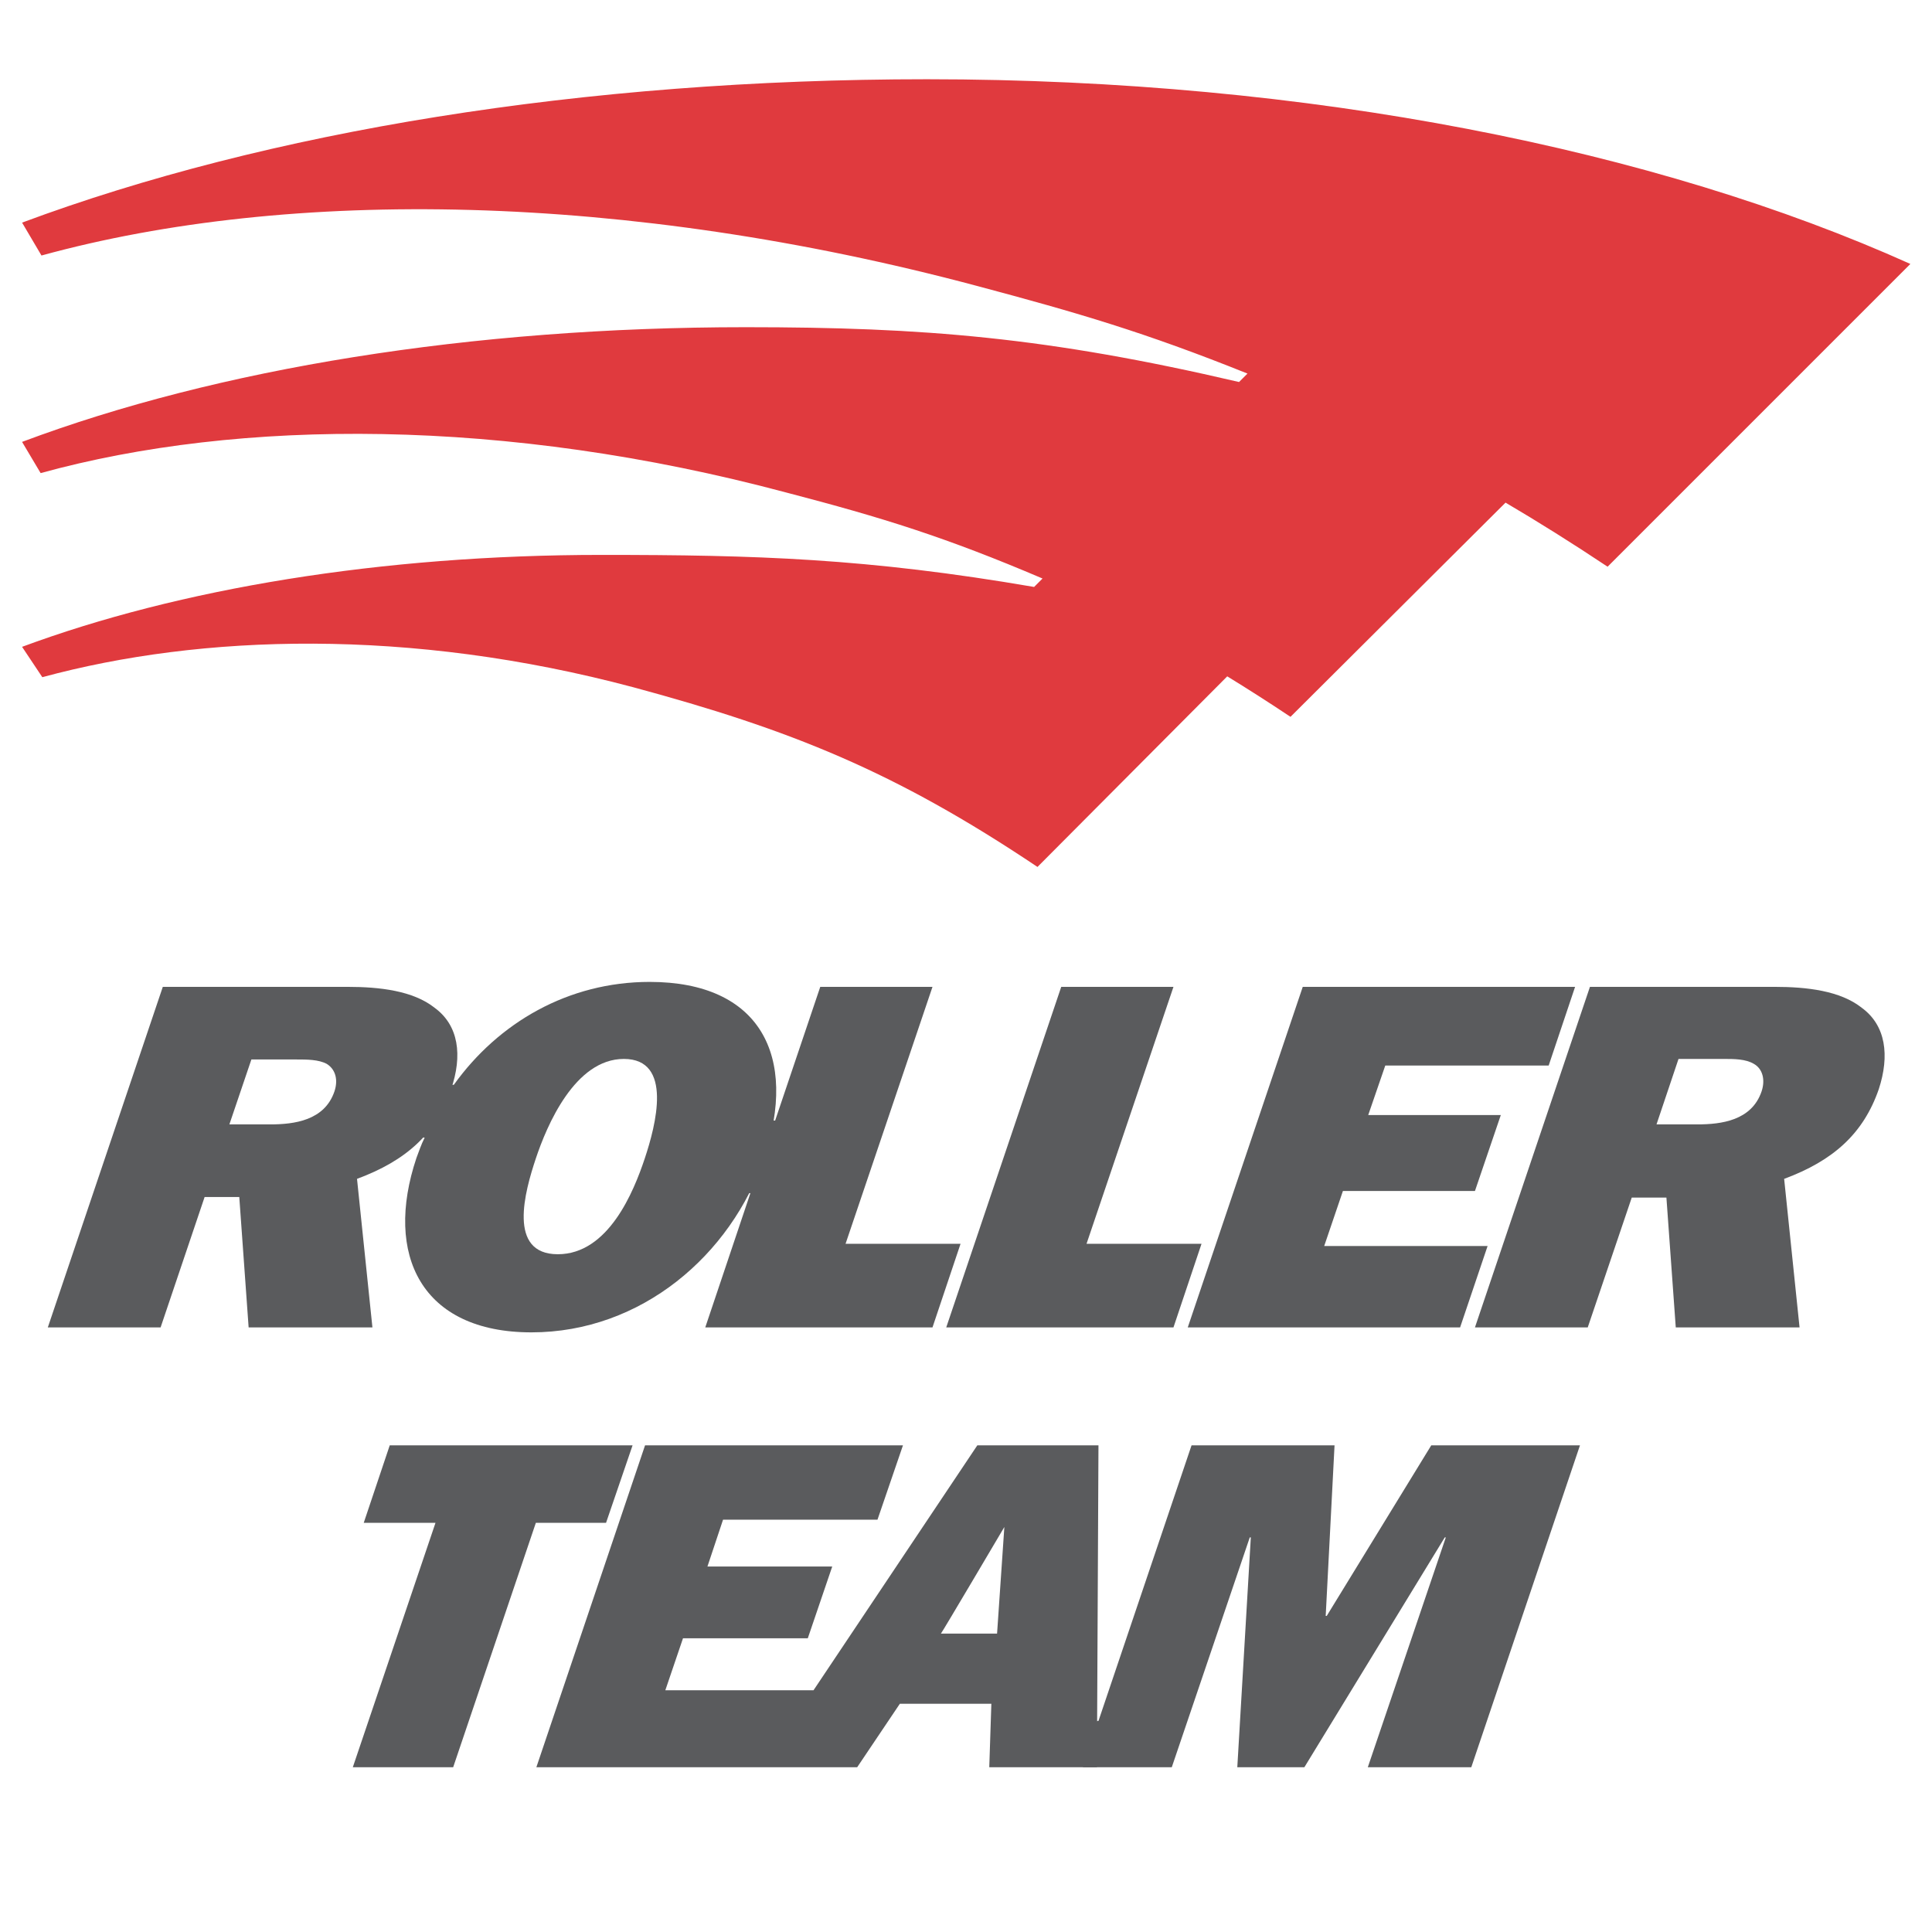 <?xml version="1.0" encoding="UTF-8" standalone="no"?> <svg xmlns="http://www.w3.org/2000/svg" xmlns:xlink="http://www.w3.org/1999/xlink" xmlns:serif="http://www.serif.com/" width="100%" height="100%" viewBox="0 0 512 512" version="1.1" xml:space="preserve" style="fill-rule:evenodd;clip-rule:evenodd;stroke-linejoin:round;stroke-miterlimit:2;"> <g transform="matrix(2.235,0,0,2.235,-562.958,7.591)"> <path d="M361.8,6C407.2,6 448.4,14.4 478.4,27.9L442.5,63.8C438.3,61 434.3,58.5 430.4,56.2L404.9,81.6C402.3,79.867 399.8,78.267 397.4,76.8L374.9,99.4C357.9,88 345.5,83.1 327,78.1C300.4,71 275.7,71.8 256.9,76.9L254.5,73.3C273.1,66.4 297.1,62.4 323.2,62.4C341.5,62.4 354.7,62.8 374.5,66.2L375.5,65.2C364,60.3 356.6,58 345.1,55C311.8,46.1 280.3,46.2 256.7,52.7L254.5,49C277.7,40.3 307.7,35.4 340.3,35.4C361.4,35.4 376.1,36.6 398.8,41.9L399.8,40.9C387.6,36 379.7,33.7 367.7,30.5C326.1,19.4 286.3,18.8 256.8,26.9L254.5,23C283.5,12.2 321,6 361.8,6Z" style="fill:rgb(224,58,62);fill-rule:nonzero;"></path> </g> <g transform="matrix(1.378,0,0,1.378,-97.055,-190.324)"> <g transform="matrix(1,0,0,1,-245.316,319.079)"> <path d="M418.8,111.9L402.9,158.9L383.6,158.9L399.5,111.9L385.7,111.9L390.7,97L437.4,97L432.3,111.9L418.8,111.9Z" style="fill:rgb(90,91,93);fill-rule:nonzero;"></path> </g> <g transform="matrix(1,0,0,1,-245.316,319.079)"> <path d="M619.6,97L598.7,158.9L578.8,158.9L593.8,114.7L593.6,114.7L566.6,158.9L553.7,158.9L556.3,114.7L556.1,114.7L541.1,158.9L524,158.9L526.7,150L527,150L544.9,97L572.4,97L570.7,129.8L570.9,129.8L591,97L619.6,97Z" style="fill:rgb(90,91,93);fill-rule:nonzero;"></path> </g> <g transform="matrix(1,0,0,1,-245.316,319.079)"> <path d="M480.6,158.9L418.9,158.9L439.8,97L489.4,97L484.5,111.3L454.8,111.3L451.8,120.3L475.8,120.3L471.1,134.1L447.1,134.1L443.7,144.1L472.2,144.1L503.7,97L527,97L526.7,158.9L506,158.9L506.4,146.7L488.8,146.7L480.6,158.9ZM496.7,133.2L507.5,133.2L508.9,112.7C508.9,112.7 496.8,133.2 496.7,133.2Z" style="fill:rgb(90,91,93);"></path> </g> </g> <g transform="matrix(1.458,0,0,1.458,-117.894,-89.447)"> <g transform="matrix(1,0,0,1,59.552,143.723)"> <path d="M66.5,158.9L64.8,135.2L58.5,135.2L50.5,158.9L30,158.9L50.9,97L84.5,97C90.3,97 96.4,97.7 100.3,100.8C104.7,104 105.4,109.5 103.3,115.6C100.6,123.7 95.1,128.6 86.2,131.9L89,158.9L66.5,158.9ZM70.4,122C74.8,122 80.3,121.3 82.1,116C82.8,113.9 82.3,112 80.7,111C79.2,110.2 77.1,110.2 75.2,110.2L67,110.2L63,122L70.4,122Z" style="fill:rgb(90,91,93);"></path> </g> <g transform="matrix(1,0,0,1,59.552,143.723)"> <path d="M195.9,143.7L190.8,158.9L149.5,158.9L157.7,134.5L157.4,134.5L161.8,121.3L162.2,121.3L170.4,97L190.8,97L175,143.7L195.9,143.7Z" style="fill:rgb(90,91,93);fill-rule:nonzero;"></path> </g> <g transform="matrix(1,0,0,1,59.552,143.723)"> <path d="M239.7,143.7L234.6,158.9L193.3,158.9L214.2,97L234.6,97L218.8,143.7L239.7,143.7Z" style="fill:rgb(90,91,93);fill-rule:nonzero;"></path> </g> <g transform="matrix(1,0,0,1,59.552,143.723)"> <path d="M291.7,144.1L286.7,158.9L237.2,158.9L258.1,97L307.6,97L302.8,111.3L273.1,111.3L270,120.3L294.1,120.3L289.4,134.1L265.4,134.1L262,144.1L291.7,144.1Z" style="fill:rgb(90,91,93);fill-rule:nonzero;"></path> </g> <g transform="matrix(1,0,0,1,59.552,143.723)"> <path d="M348.4,158.9L325.9,158.9L324.2,135.3L317.9,135.3L309.9,158.9L289.4,158.9L310.3,97L343.9,97C349.7,97 355.8,97.7 359.7,100.8C364.1,104 364.8,109.5 362.8,115.6C360,123.7 354.5,128.6 345.6,131.9L348.4,158.9ZM329.8,122C334.2,122 339.7,121.3 341.5,116C342.2,113.9 341.7,111.9 340.1,111C338.6,110.1 336.5,110.1 334.6,110.1L326.4,110.1L322.4,122L329.8,122Z" style="fill:rgb(90,91,93);"></path> </g> <g transform="matrix(1,0,0,1,59.552,143.723)"> <path d="M160.2,128.1C154.2,145.7 137.9,159.8 117.9,159.8C97.9,159.8 91.1,145.7 97,128.1C97.5,126.8 97.8,125.8 98.5,124.4L98.2,124.4L103.5,114.8L103.8,114.8C111.9,103.5 124.6,96.1 139.4,96.1C159.5,96.1 166.4,109.6 160.2,128.1ZM118.7,128.2C116.7,134.2 113.5,145.6 122.7,145.6C131.9,145.6 136.5,134.2 138.5,128.2C140.5,122.2 143.7,110.1 134.7,110.1C125.8,110.1 120.7,122.2 118.7,128.2Z" style="fill:rgb(90,91,93);"></path> </g> </g> </svg> 